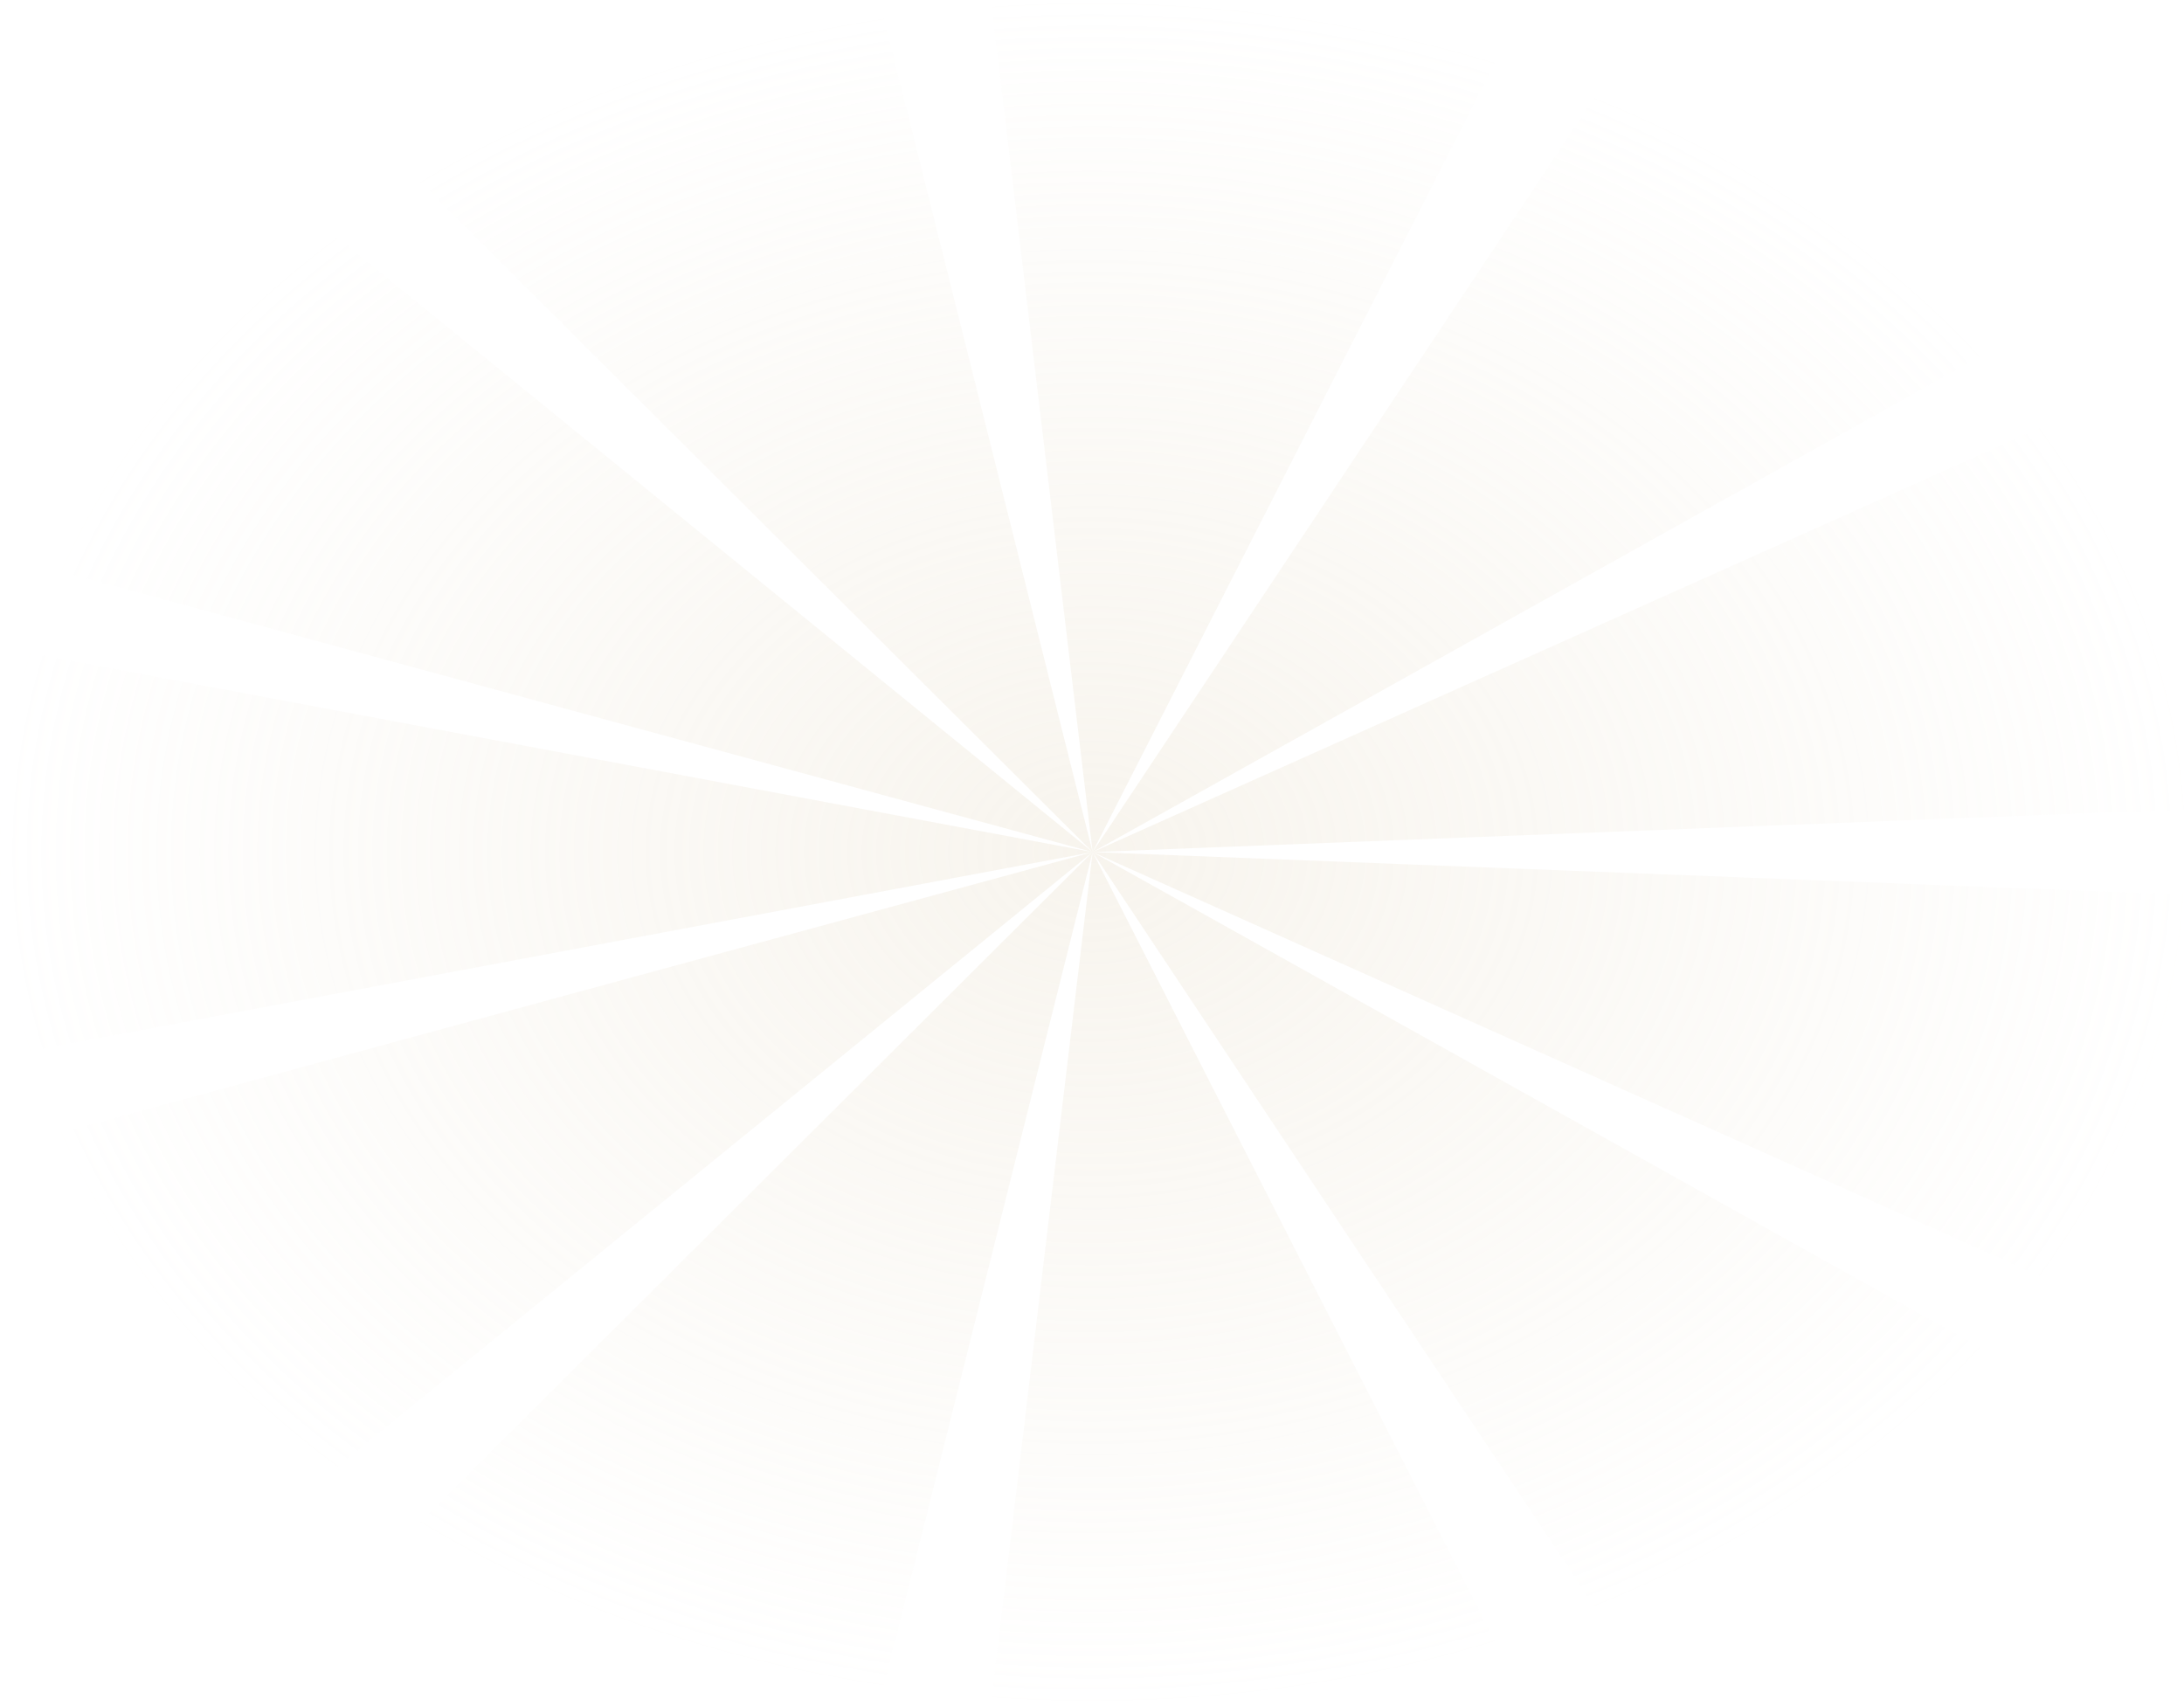 <svg width="790" height="617" viewBox="0 0 790 617" fill="none" xmlns="http://www.w3.org/2000/svg">
<path d="M395.221 308.234L789.751 323.633C786.635 372.167 768.832 419.438 737.798 461.581L395.256 308.253L716.603 487.634C680.308 527.182 632.529 559.471 577.171 581.861L395.224 308.239L395.223 308.238L541.221 594.665C483.273 612.631 420.696 619.648 358.606 615.142L395.22 308.237L319.486 610.755C258.282 601.436 200.775 580.954 151.664 550.983L395.217 308.237L121.795 530.797C76.768 497.151 42.588 455.673 22.05 409.752L395.216 308.235L395.215 308.234L10.916 380.177C-3.639 332.887 -3.639 283.581 10.916 236.291L395.221 308.234ZM395.221 308.234L22.05 206.715C42.588 160.795 76.768 119.317 121.795 85.67L395.221 308.234ZM395.221 308.234L151.664 65.485C200.775 35.514 258.282 15.032 319.486 5.712L395.221 308.234ZM358.606 1.326C420.696 -3.18 483.273 3.837 541.221 21.803L395.221 308.234L358.606 1.326ZM577.171 34.608C632.529 56.998 680.308 89.286 716.603 128.833L395.221 308.234L577.171 34.608ZM737.97 154.764C769.018 196.941 786.83 244.25 789.947 292.823L395.221 308.234L737.97 154.764Z" fill="url(#paint0_radial_169_7673)"/>
<defs>
<radialGradient id="paint0_radial_169_7673" cx="0" cy="0" r="1" gradientUnits="userSpaceOnUse" gradientTransform="translate(394.974 308.234) rotate(90) scale(308.234 394.974)">
<stop stop-color="#E7DCC6" stop-opacity="0.3"/>
<stop offset="1" stop-color="#E7DCC6" stop-opacity="0"/>
</radialGradient>
</defs>
</svg>

